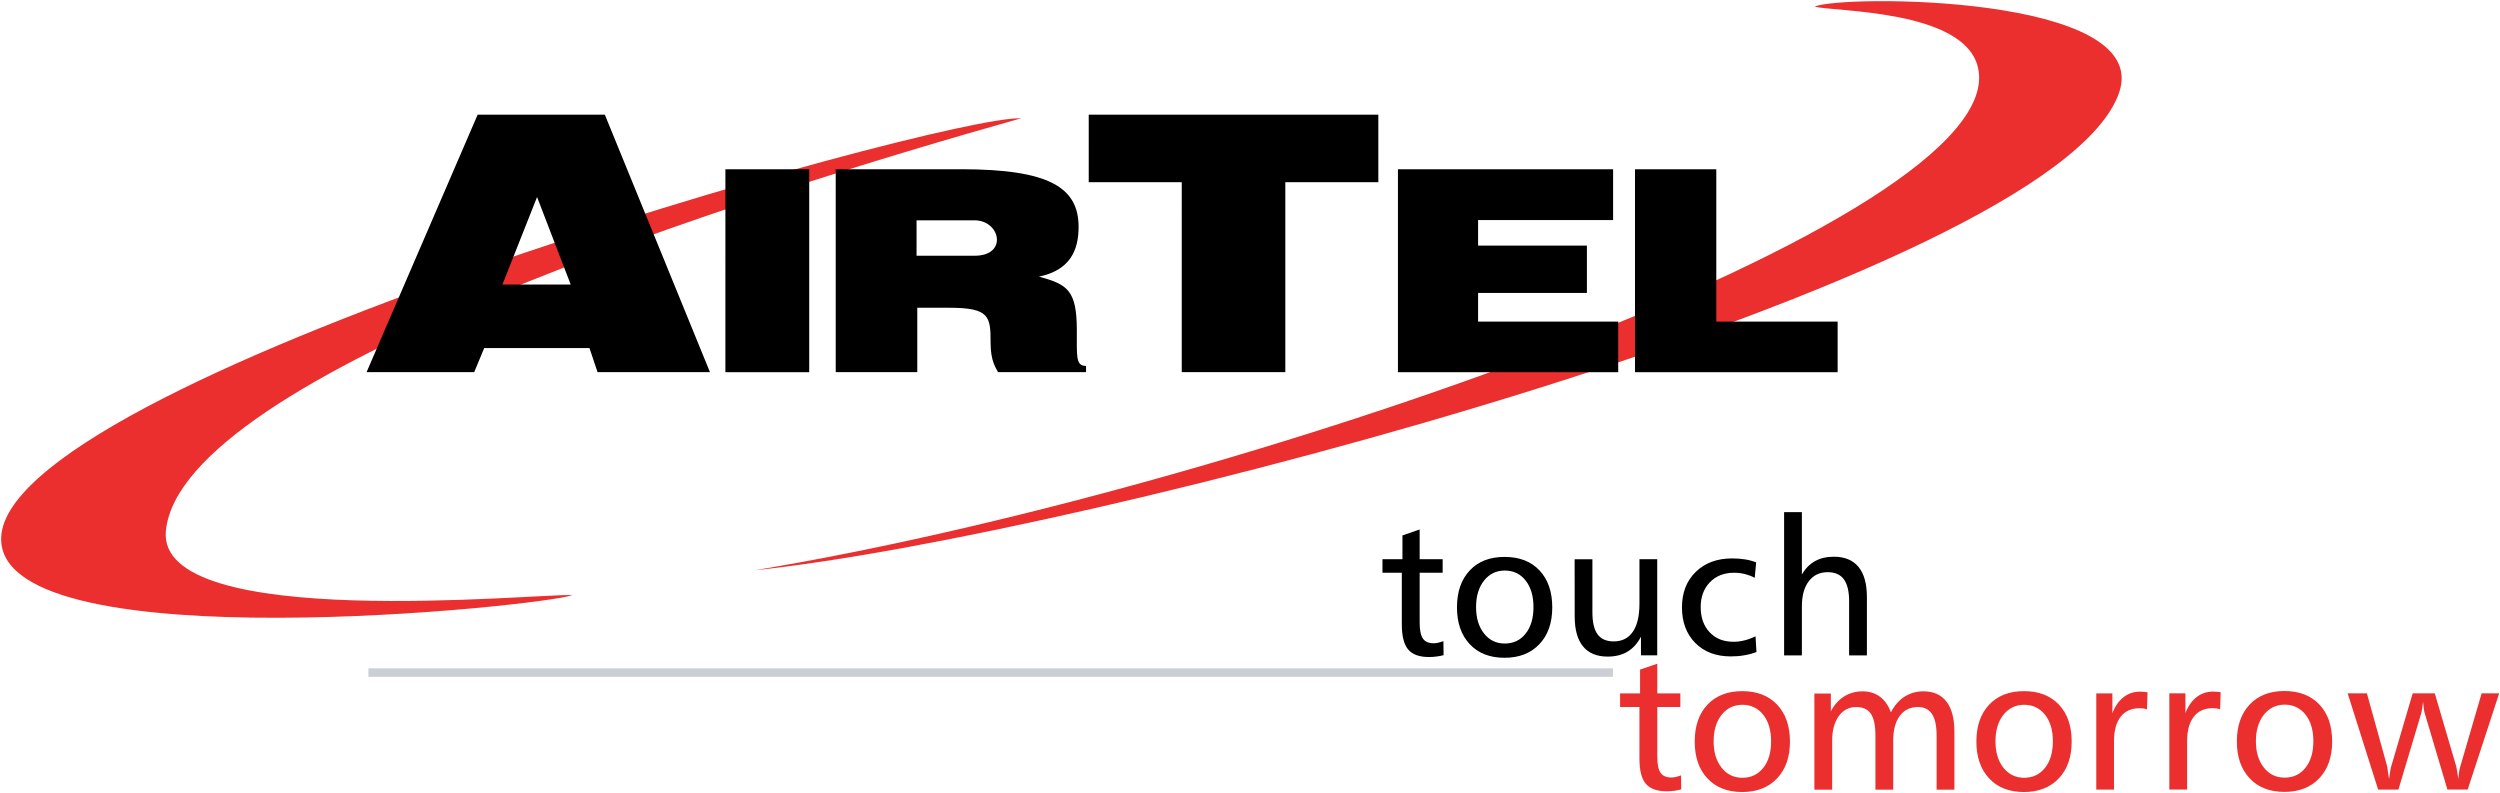 <?xml version="1.0" encoding="UTF-8" standalone="no"?>
<svg
   xmlns:dc="http://purl.org/dc/elements/1.1/"
   xmlns:cc="http://creativecommons.org/ns#"
   xmlns:rdf="http://www.w3.org/1999/02/22-rdf-syntax-ns#"
   xmlns:svg="http://www.w3.org/2000/svg"
   xmlns="http://www.w3.org/2000/svg"
   xmlns:sodipodi="http://sodipodi.sourceforge.net/DTD/sodipodi-0.dtd"
   xmlns:inkscape="http://www.inkscape.org/namespaces/inkscape"
   sodipodi:docname="Airtel logo (1994-2002).svg"
   inkscape:version="1.0 (4035a4fb49, 2020-05-01)"
   id="svg4232"
   version="1.1"
   viewBox="0 0 39.8 12.622"
   height="12.622mm"
   width="39.8mm">
  <defs
     id="defs4226">
    <clipPath
       clipPathUnits="userSpaceOnUse"
       id="clipPath186">
      <path
         d="M 0,0 H 595.276 V 841.89 H 0 Z"
         id="path184" />
    </clipPath>
  </defs>
  <sodipodi:namedview
     inkscape:window-maximized="1"
     inkscape:window-y="-8"
     inkscape:window-x="-8"
     inkscape:window-height="1002"
     inkscape:window-width="1920"
     showgrid="false"
     inkscape:document-rotation="0"
     inkscape:current-layer="layer1"
     inkscape:document-units="mm"
     inkscape:cy="12.129838"
     inkscape:cx="103.05843"
     inkscape:zoom="5.6"
     inkscape:pageshadow="2"
     inkscape:pageopacity="0.0"
     borderopacity="1.0"
     bordercolor="#666666"
     pagecolor="#ffffff"
     id="base" />
  <g
     id="layer1"
     inkscape:groupmode="layer"
     inkscape:label="Layer 1">
    <path
       d="M 12.01,9.079 C 19.605,7.827 32.071,3.498 31.488,1.069 31.266,0.143 29.166,0.189 28.889,0.105 c 0.418,-0.19 5.382,-0.196 4.848,1.368 -1.025,3.001 -16.567,7.074 -21.727,7.606 m 4.247,-7.196 c -4.419,1.244 -13.368,4.075 -13.616,6.566 -0.161,1.619 5.94,0.995 6.472,1.025 -0.47,0.177 -8.994,1.072 -9.094,-0.859 -0.131,-2.536 14.965,-6.783 16.238,-6.732"
       style="fill:#eb2e2e;fill-opacity:1;fill-rule:nonzero;stroke:none;stroke-width:0.353"
       id="path168" />
    <path
       d="m 22.601,8.429 v 0.473 h 0.366 v 0.216 h -0.366 v 0.794 c 0,0.119 0.017,0.204 0.052,0.254 0.034,0.051 0.092,0.075 0.171,0.075 0.02,0 0.042,-0.002 0.068,-0.008 0.026,-0.006 0.055,-0.014 0.087,-0.026 l 0.003,0.223 c -0.037,0.01 -0.075,0.018 -0.114,0.022 -0.039,0.005 -0.077,0.008 -0.117,0.008 -0.155,0 -0.266,-0.04 -0.333,-0.12 -0.067,-0.08 -0.101,-0.213 -0.101,-0.401 v -0.821 h -0.308 v -0.216 h 0.318 V 8.524 Z m 1.355,0.654 c -0.135,0 -0.246,0.054 -0.33,0.16 -0.085,0.107 -0.127,0.248 -0.127,0.422 0,0.173 0.042,0.313 0.127,0.42 0.084,0.107 0.195,0.16 0.33,0.16 0.138,0 0.249,-0.053 0.332,-0.158 0.084,-0.105 0.125,-0.246 0.125,-0.422 0,-0.176 -0.042,-0.318 -0.125,-0.423 -0.083,-0.106 -0.194,-0.159 -0.332,-0.159 m -0.003,-0.217 c 0.235,0 0.421,0.071 0.556,0.215 0.135,0.144 0.203,0.34 0.203,0.588 0,0.246 -0.068,0.442 -0.205,0.586 -0.136,0.144 -0.321,0.217 -0.555,0.217 -0.233,0 -0.418,-0.072 -0.553,-0.216 -0.136,-0.144 -0.204,-0.34 -0.204,-0.587 0,-0.248 0.068,-0.444 0.204,-0.588 0.135,-0.144 0.32,-0.215 0.553,-0.215 m 1.116,0.037 h 0.283 v 0.847 c 0,0.158 0.028,0.275 0.083,0.349 0.055,0.075 0.14,0.112 0.256,0.112 0.133,0 0.235,-0.051 0.305,-0.154 0.07,-0.102 0.105,-0.251 0.105,-0.447 v -0.708 h 0.283 v 1.531 h -0.259 v -0.297 c -0.056,0.108 -0.128,0.187 -0.216,0.239 -0.087,0.052 -0.192,0.078 -0.314,0.078 -0.173,0 -0.303,-0.054 -0.392,-0.162 -0.089,-0.108 -0.133,-0.268 -0.133,-0.478 z m 2.89,0.052 -0.023,0.244 c -0.046,-0.026 -0.098,-0.045 -0.154,-0.06 -0.056,-0.013 -0.114,-0.021 -0.175,-0.021 -0.158,0 -0.286,0.05 -0.384,0.151 -0.098,0.101 -0.147,0.233 -0.147,0.395 0,0.167 0.047,0.301 0.143,0.402 0.095,0.101 0.221,0.151 0.379,0.151 0.058,0 0.116,-0.007 0.174,-0.022 0.058,-0.014 0.117,-0.036 0.177,-0.065 l 0.015,0.25 c -0.064,0.024 -0.129,0.042 -0.198,0.053 -0.068,0.012 -0.139,0.017 -0.211,0.017 -0.235,0 -0.423,-0.071 -0.564,-0.213 -0.142,-0.143 -0.213,-0.332 -0.213,-0.567 0,-0.235 0.073,-0.423 0.22,-0.566 0.146,-0.143 0.34,-0.214 0.58,-0.214 0.071,0 0.138,0.005 0.201,0.015 0.064,0.01 0.124,0.026 0.18,0.048 m 0.445,-0.8 h 0.283 v 0.994 c 0.053,-0.094 0.123,-0.165 0.208,-0.213 0.085,-0.048 0.186,-0.071 0.301,-0.071 0.173,0 0.303,0.054 0.393,0.163 0.089,0.109 0.133,0.269 0.133,0.48 V 10.434 H 29.438 V 9.572 c 0,-0.157 -0.028,-0.273 -0.083,-0.349 -0.056,-0.076 -0.142,-0.114 -0.258,-0.114 -0.127,0 -0.228,0.048 -0.301,0.144 -0.073,0.096 -0.11,0.229 -0.11,0.4 v 0.781 h -0.283 z"
       style="fill:#000000;fill-opacity:1;fill-rule:nonzero;stroke:none;stroke-width:0.353"
       id="path172" />
    <path
       d="m 26.384,10.566 v 0.473 h 0.367 v 0.216 h -0.367 v 0.794 c 0,0.119 0.017,0.204 0.053,0.254 0.034,0.05 0.091,0.075 0.171,0.075 0.02,0 0.042,-0.003 0.068,-0.008 0.026,-0.006 0.055,-0.014 0.086,-0.026 l 0.003,0.223 c -0.037,0.01 -0.075,0.018 -0.114,0.023 -0.039,0.005 -0.077,0.007 -0.117,0.007 -0.155,0 -0.266,-0.04 -0.333,-0.12 -0.067,-0.08 -0.101,-0.213 -0.101,-0.401 v -0.821 h -0.308 v -0.216 h 0.318 v -0.379 z m 1.355,0.654 c -0.136,0 -0.246,0.054 -0.331,0.16 -0.085,0.107 -0.127,0.248 -0.127,0.422 0,0.173 0.042,0.313 0.127,0.42 0.084,0.107 0.194,0.16 0.331,0.16 0.138,0 0.249,-0.053 0.332,-0.158 0.084,-0.105 0.125,-0.246 0.125,-0.422 0,-0.176 -0.042,-0.318 -0.125,-0.423 -0.083,-0.105 -0.194,-0.159 -0.332,-0.159 m -0.003,-0.217 c 0.235,0 0.421,0.072 0.556,0.215 0.136,0.144 0.204,0.34 0.204,0.588 0,0.246 -0.068,0.442 -0.205,0.586 -0.136,0.144 -0.321,0.217 -0.555,0.217 -0.233,0 -0.418,-0.072 -0.553,-0.216 -0.136,-0.144 -0.203,-0.34 -0.203,-0.587 0,-0.248 0.067,-0.444 0.203,-0.588 0.135,-0.143 0.32,-0.215 0.553,-0.215 m 2.367,0.337 c 0.057,-0.109 0.129,-0.192 0.217,-0.249 0.088,-0.056 0.189,-0.085 0.302,-0.085 0.16,0 0.282,0.055 0.366,0.164 0.084,0.109 0.126,0.268 0.126,0.477 v 0.925 h -0.283 v -0.861 c 0,-0.154 -0.024,-0.268 -0.073,-0.343 -0.048,-0.074 -0.123,-0.112 -0.224,-0.112 -0.123,0 -0.22,0.047 -0.29,0.141 -0.07,0.095 -0.104,0.226 -0.104,0.393 v 0.781 h -0.283 v -0.861 c 0,-0.16 -0.024,-0.276 -0.073,-0.347 -0.049,-0.072 -0.127,-0.107 -0.235,-0.107 -0.114,0 -0.206,0.048 -0.276,0.145 -0.07,0.097 -0.105,0.227 -0.105,0.39 v 0.781 h -0.283 v -1.531 h 0.262 v 0.283 c 0.054,-0.103 0.125,-0.182 0.21,-0.236 0.087,-0.054 0.185,-0.082 0.295,-0.082 0.107,0 0.199,0.029 0.276,0.085 0.077,0.058 0.135,0.14 0.174,0.248 m 2.123,-0.119 c -0.135,0 -0.246,0.054 -0.331,0.16 -0.084,0.107 -0.126,0.248 -0.126,0.422 0,0.173 0.042,0.313 0.126,0.42 0.085,0.107 0.195,0.16 0.331,0.16 0.138,0 0.248,-0.053 0.332,-0.158 0.083,-0.105 0.125,-0.246 0.125,-0.422 0,-0.176 -0.042,-0.318 -0.125,-0.423 -0.084,-0.105 -0.194,-0.159 -0.332,-0.159 m -0.003,-0.217 c 0.236,0 0.421,0.072 0.556,0.215 0.136,0.144 0.203,0.34 0.203,0.588 0,0.246 -0.068,0.442 -0.205,0.586 -0.137,0.144 -0.322,0.217 -0.555,0.217 -0.234,0 -0.418,-0.072 -0.553,-0.216 -0.135,-0.144 -0.204,-0.34 -0.204,-0.587 0,-0.248 0.068,-0.444 0.204,-0.588 0.135,-0.143 0.32,-0.215 0.553,-0.215 m 1.968,0.019 -0.009,0.271 c -0.022,-0.007 -0.043,-0.012 -0.063,-0.015 -0.019,-0.002 -0.038,-0.003 -0.056,-0.003 -0.129,0 -0.23,0.045 -0.301,0.137 -0.071,0.091 -0.105,0.222 -0.105,0.39 v 0.768 H 33.373 v -1.531 h 0.256 v 0.315 c 0.043,-0.111 0.102,-0.196 0.178,-0.255 0.076,-0.059 0.164,-0.088 0.265,-0.088 0.017,0 0.035,0.001 0.055,0.003 0.02,0.002 0.041,0.004 0.064,0.007 m 1.162,0 -0.009,0.271 c -0.022,-0.007 -0.043,-0.012 -0.063,-0.015 -0.019,-0.002 -0.038,-0.003 -0.056,-0.003 -0.129,0 -0.23,0.045 -0.3,0.137 -0.071,0.091 -0.106,0.222 -0.106,0.39 v 0.768 h -0.283 v -1.531 h 0.256 v 0.315 c 0.043,-0.111 0.102,-0.196 0.178,-0.255 0.076,-0.059 0.164,-0.088 0.264,-0.088 0.017,0 0.035,0.001 0.055,0.003 0.02,0.002 0.041,0.004 0.064,0.007 m 1.019,0.198 c -0.136,0 -0.246,0.054 -0.331,0.16 -0.084,0.107 -0.127,0.248 -0.127,0.422 0,0.173 0.042,0.313 0.127,0.42 0.084,0.107 0.195,0.16 0.331,0.16 0.138,0 0.248,-0.053 0.332,-0.158 0.083,-0.105 0.125,-0.246 0.125,-0.422 0,-0.176 -0.042,-0.318 -0.125,-0.423 -0.084,-0.105 -0.194,-0.159 -0.332,-0.159 m -0.003,-0.217 c 0.235,0 0.421,0.072 0.556,0.215 0.136,0.144 0.203,0.34 0.203,0.588 0,0.246 -0.068,0.442 -0.205,0.586 -0.136,0.144 -0.321,0.217 -0.555,0.217 -0.234,0 -0.418,-0.072 -0.553,-0.216 -0.136,-0.144 -0.204,-0.34 -0.204,-0.587 0,-0.248 0.068,-0.444 0.204,-0.588 0.135,-0.143 0.32,-0.215 0.553,-0.215 m 1.007,0.037 h 0.306 l 0.323,1.163 c 0.001,0.005 0.005,0.03 0.011,0.075 0.007,0.045 0.013,0.087 0.019,0.125 0.01,-0.071 0.017,-0.119 0.021,-0.144 0.004,-0.025 0.008,-0.041 0.011,-0.048 l 0.344,-1.171 h 0.352 l 0.341,1.162 c 0.002,0.008 0.007,0.03 0.013,0.067 0.007,0.037 0.013,0.082 0.019,0.134 0.005,-0.049 0.01,-0.088 0.015,-0.12 0.005,-0.031 0.011,-0.056 0.017,-0.075 l 0.341,-1.168 h 0.279 l -0.501,1.531 h -0.323 l -0.361,-1.214 c -0.005,-0.015 -0.01,-0.037 -0.014,-0.067 -0.004,-0.031 -0.009,-0.069 -0.013,-0.114 -0.004,0.039 -0.01,0.075 -0.015,0.109 -0.005,0.034 -0.01,0.06 -0.016,0.079 l -0.361,1.208 h -0.323 z"
       style="fill:#eb2e2e;fill-opacity:1;fill-rule:nonzero;stroke:none;stroke-width:0.353"
       id="path176" />
    <path
       d="M 5.865,10.775 H 25.678 v -0.135 H 5.865 Z"
       style="fill:#cbced4;fill-opacity:1;fill-rule:nonzero;stroke:none;stroke-width:0.353"
       id="path178" />
    <g
       transform="matrix(0.353,0,0,-0.353,-19.982,117.23)"
       id="g180">
      <g
         id="g182"
         clip-path="url(#clipPath186)">
        <g
           id="g188"
           transform="translate(139.482,315.311)">
          <path
             d="M 0,0 V 2.282 H -5.472 V 9.153 H -9.139 V 0 Z m -9.896,0 v 2.282 h -6.319 v 1.292 h 4.907 v 2.134 h -4.907 V 6.86 h 6.089 V 9.153 H -19.83 V 0 Z m -23.879,8.567 h 4.195 V 0.003 h 4.671 v 8.564 h 4.195 v 3.048 h -13.061 z m -6.293,-5.661 c 1.828,0 1.867,-0.395 1.867,-1.589 0,-0.813 0.233,-1.111 0.334,-1.314 h 3.971 v 0.28 c -0.468,0 -0.416,0.405 -0.416,1.602 0,1.84 -0.441,2.071 -1.705,2.425 1.396,0.292 1.784,1.181 1.784,2.238 0,1.779 -1.313,2.605 -5.302,2.605 h -5.651 v -9.15 h 3.678 v 2.903 z m -1.472,3.943 h 2.617 c 1.161,0 1.515,-1.597 0,-1.597 h -2.617 z m -4.841,2.304 h -3.78 V 0 h 3.78 z m -15.108,-9.15 0.45,1.085 h 4.748 l 0.363,-1.085 h 5.07 l -4.741,11.612 h -5.735 L -66.343,0.003 Z m 4.351,3.951 h -3.079 l 1.562,3.946 z"
             style="fill:#000000;fill-opacity:1;fill-rule:nonzero;stroke:none"
             id="path190" />
        </g>
      </g>
    </g>
  </g>
</svg>
